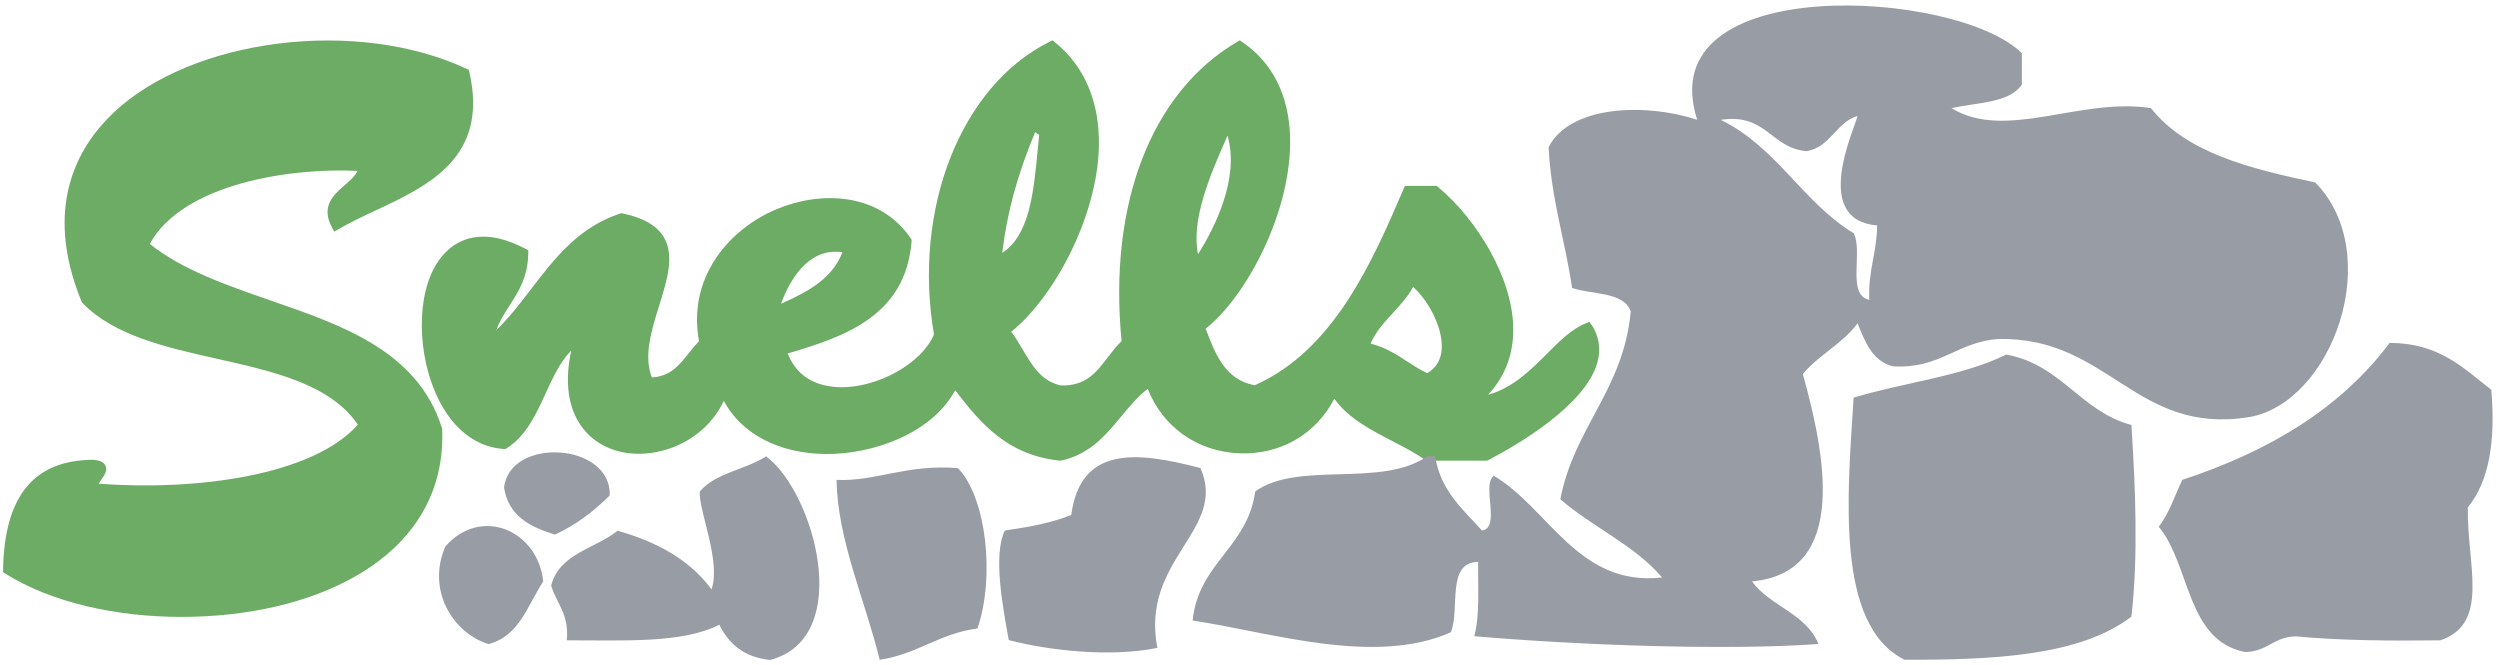 <?xml version="1.0" encoding="UTF-8"?><svg id="a" xmlns="http://www.w3.org/2000/svg" viewBox="0 0 285.13 75.89"><defs><style>.b{fill:#989ca5;}.c{fill:#6dac65;}</style></defs><g><path class="c" d="M50.39,48.77c-2.76-8.7-11.3-11.66-19.56-14.51-4.93-1.71-10.03-3.47-13.75-6.44,3.75-6.83,15.9-8.71,23.69-8.33-.29,.62-.88,1.12-1.49,1.66-1.22,1.06-2.73,2.37-1.41,4.81l.25,.46,.45-.26c1.29-.76,2.74-1.44,4.27-2.16,6.06-2.84,12.92-6.05,10.69-15.79l-.05-.24-.22-.1C40.77,1.99,21.92,4.33,12.92,12.88c-4.08,3.87-8.02,10.75-3.62,21.51l.1,.16c3.6,3.74,9.59,5.08,15.39,6.38,6.34,1.42,12.9,2.89,16.03,7.51-5.2,5.8-18.41,7.56-29.56,6.73,.09-.17,.22-.36,.32-.5,.35-.5,.7-1.03,.45-1.56-.23-.5-.87-.62-1.37-.67-6.79,.02-10.16,4.12-10.31,12.54v.28l.23,.15c5.25,3.3,12.65,4.95,20.1,4.95s14.59-1.57,20.03-4.73c6.66-3.87,10.02-9.66,9.72-16.73l-.02-.13Z"/><path class="c" d="M181.5,37.05l-.22-.34-.38,.15c-1.61,.62-2.99,2.01-4.46,3.48-1.85,1.85-3.9,3.91-6.72,4.68,1.88-2.01,2.85-4.46,2.87-7.33,.04-6.03-4.29-12.8-8.59-16.37l-.14-.12h-3.3l-.34,.03-.13,.3c-3.53,8.21-7.93,18.41-16.99,22.41-3.31-.62-4.46-3.42-5.59-6.45,4.78-3.81,9.84-13.53,9.63-21.81-.12-4.8-2.02-8.57-5.48-10.9l-.26-.18-.27,.16c-9.81,5.74-14.74,18.49-13.21,34.14-.59,.57-1.09,1.22-1.57,1.85-1.3,1.7-2.51,3.31-5.38,3.21-2.21-.5-3.23-2.23-4.31-4.06-.41-.7-.83-1.41-1.33-2.06,4.77-3.81,9.83-13,10-21.16,.11-5.04-1.64-9.15-5.04-11.88l-.25-.2-.29,.14c-10.13,5-15.68,19.03-13.23,33.41-1.36,3.28-6.45,6.14-10.8,6.01-2.04-.06-4.68-.79-5.88-3.84,6.4-1.91,13.43-4.21,14.13-12.78v-.18l-.08-.15c-3.58-5.28-10.31-5.48-15.39-3.32-5.38,2.28-10.13,7.8-8.77,15.03-.45,.45-.84,.94-1.22,1.42-1.05,1.32-2.05,2.58-4.16,2.71-.97-2.43-.05-5.36,.83-8.19,.91-2.92,1.77-5.68,.54-7.79-.79-1.34-2.33-2.23-4.71-2.73l-.13-.03-.13,.04c-4.76,1.55-7.5,5.13-10.16,8.6-1.24,1.62-2.51,3.28-3.98,4.7,.37-1.04,.93-1.9,1.51-2.81,1.04-1.61,2.11-3.28,2.13-6v-.3l-.27-.14c-4.45-2.36-7.19-1.32-8.72-.03-3.62,3.06-3.81,9.99-2.15,14.97,1.59,4.78,4.64,7.65,8.38,7.87h.16l.14-.08c2.22-1.41,3.34-3.86,4.43-6.24,.85-1.85,1.66-3.62,2.93-4.9-1.46,6.75,1.53,10.29,5,11.37,4.24,1.32,10.09-.7,12.4-5.64,2,3.74,6.22,5.98,11.55,6.06,5.5,.07,12.23-2.39,14.84-7.27,2.83,3.68,5.86,7.37,11.89,8.03h.16c3.31-.71,5.12-2.91,6.87-5.02,.97-1.17,1.89-2.29,3.04-3.17,1.73,4.37,5.67,7.16,10.43,7.35,4.7,.19,8.76-2.18,10.85-6.22,1.62,2.24,4.14,3.54,6.59,4.81,1.28,.67,2.61,1.35,3.76,2.16l.13,.09h6.97l.11-.06c3.31-1.73,11.16-6.28,12.46-11.2,.4-1.5,.17-2.93-.67-4.24Zm-17.07,2.75c-.08,1.25-.64,2.18-1.66,2.76-.8-.38-1.52-.84-2.27-1.33-1.23-.8-2.5-1.62-4.18-2.04,.59-1.37,1.53-2.4,2.53-3.48,.83-.9,1.68-1.83,2.32-2.98,1.54,1.33,3.42,4.46,3.26,7.08Zm-24.69-23.74c.09-.2,.17-.4,.26-.59,1.41,4.85-1.47,10.52-3.36,13.52-.82-3.96,1.43-9.1,3.1-12.93Zm-21.69-.99s.09,.06,.16,.11c.08,.06,.18,.14,.31,.2-.06,.54-.11,1.09-.16,1.63-.48,5.02-.94,9.79-4.05,11.83,.54-4.59,1.72-8.89,3.75-13.77Zm-28.97,19.57c.75-2.06,2.62-5.93,6.21-5.93,.25,0,.52,.02,.79,.06-1.15,2.94-3.73,4.43-7,5.87Z"/></g><path class="b" d="M87.39,52.05c-2.36,1.51-5.84,1.9-7.58,4.02-.13,2.21,2.45,7.94,1.34,11.15-2.45-3.35-6.19-5.41-10.71-6.69-2.55,2.06-6.64,2.58-7.58,6.25,.61,2.06,2.08,3.27,1.78,6.25,6.36-.02,13.18,.39,17.4-1.78,1.08,2.19,2.83,3.72,5.8,4.02,9.72-2.57,4.96-19.24-.45-23.2Zm8.03,2.68c.04,6.67,3.31,13.92,4.91,20.52,4.28-.63,6.8-3.01,11.15-3.57,2.01-5.82,1.04-14.93-2.23-18.29-5.8-.48-9.52,1.56-13.83,1.34Zm-44.62,7.58c-2.16,4.93,.78,9.85,4.91,11.15,3.55-.91,4.46-4.46,6.25-7.14-.61-5.82-7.06-8.63-11.15-4.02Zm12.49-1.34c2.45-1.12,4.46-2.68,6.25-4.46,.22-6.04-11.4-6.73-12.05-.89,.5,3.22,2.96,4.48,5.8,5.35Zm220.85-16.51c-3.18-2.47-5.95-5.35-11.6-5.35-5.6,7.49-13.79,12.38-23.65,15.62-.86,1.82-1.51,3.85-2.68,5.35,3.64,4.39,3.12,12.94,9.82,14.28,2.53,0,3.31-1.75,5.8-1.78,5.17,.48,10.78,.52,16.51,.45,5.69-1.99,3.01-8.53,3.12-15.17,2.42-2.94,3.18-7.53,2.68-13.39Zm-147.24,8.92c-7.34-1.93-13.68-2.51-14.72,5.35-2.21,.91-4.87,1.38-7.58,1.78-1.38,2.81-.19,8.92,.45,12.49,4.5,1.19,11.64,1.99,16.95,.89-1.97-10.13,8.05-13.42,4.91-20.52Zm91.91-12.94c-4.96,2.47-11.69,3.18-17.4,4.91-.71,11.14-2.1,25.97,5.8,29.89,10.3,.04,20.06-.46,25.88-4.91,.8-6.88,.45-14.91,0-21.86-5.86-1.58-7.98-6.9-14.28-8.03Zm-16.95-3.57c.86,2.12,1.65,4.29,4.02,4.91,5.39,.33,7.32-2.79,12.05-3.12,12.6-.24,15.58,10.97,28.55,8.92,9.52-1.62,15.63-18.57,7.58-26.77-7.49-1.58-14.74-3.4-18.74-8.48-8.05-1.25-16.58,3.79-22.75,0,2.92-.65,6.58-.56,8.03-2.68v-3.57c-7.27-7.32-42.52-9.44-37.03,7.58-5.87-1.93-14.48-1.67-16.95,3.12,.3,5.95,1.88,10.62,2.68,16.06,2.32,.8,5.86,.39,6.69,2.68-.84,8.98-6.45,13.18-8.03,21.42,3.66,3.18,8.46,5.22,11.6,8.92-9.56,1.08-12.92-7.9-19.19-11.6-1.43,1.1,.84,5.89-1.34,6.25-2.18-2.44-4.72-4.5-5.35-8.48h-.89c-5.21,3.66-14.71,.48-19.63,4.02-.87,6.41-6.45,8.12-7.14,14.72,8.9,1.34,20.75,5.21,29.45,1.34,1.08-2.62-.56-7.99,3.12-8.03-.04,2.94,.2,6.15-.45,8.48,11.84,1.02,28.61,1.65,39.26,.89-1.41-3.5-5.52-4.29-7.58-7.14,11.25-1.04,8.2-14.95,5.8-23.65,1.82-2.19,4.55-3.48,6.25-5.8Zm-15.62-23.2c5.26-.8,5.69,3.23,9.82,3.57,2.77-.5,3.29-3.25,5.8-4.02-.41,1.62-5.26,11.88,2.23,12.49-.02,3.1-1.06,5.19-.89,8.48-2.62-.5-.69-5.56-1.78-7.58-5.82-3.55-8.85-9.89-15.17-12.94Z"/></svg>